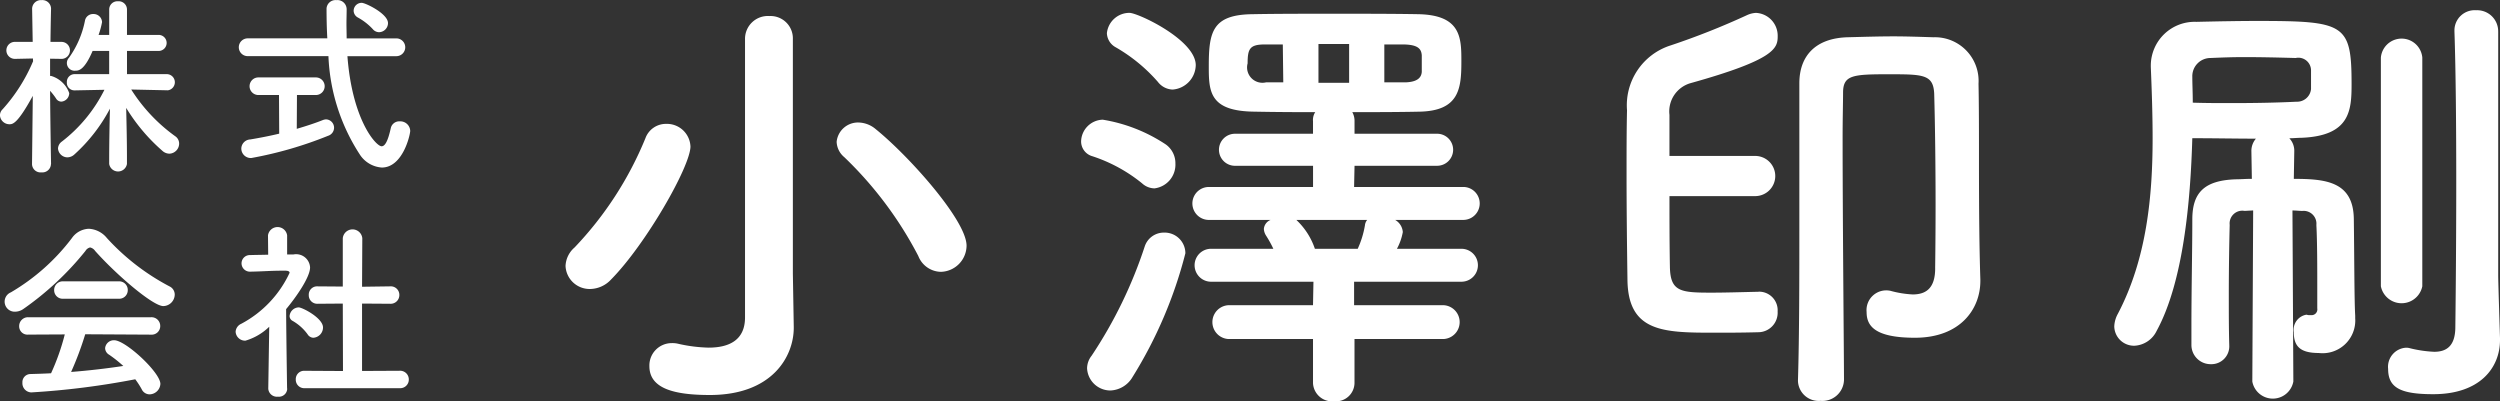 <svg id="logo-footer" xmlns="http://www.w3.org/2000/svg" width="181.031" height="29.063" viewBox="0 0 181.031 29.063"><rect x="0" y="0" width="181.031" height="29.063" fill="#333333" stroke="none"/><defs><style>.cls-1{fill:#fff;fill-rule:evenodd}</style></defs><path id="小澤印刷" class="cls-1" d="M768.567 61.434a1.911 1.911 0 0 0 1.862-1.895c0-1.829-4.182-6.5-6.567-8.428a2 2 0 0 0-1.241-.49 1.553 1.553 0 0 0-1.6 1.4 1.518 1.518 0 0 0 .556 1.111 27.375 27.375 0 0 1 5.357 7.154 1.791 1.791 0 0 0 1.633 1.148zm-10.716.131V44.578a1.617 1.617 0 0 0-1.7-1.666 1.652 1.652 0 0 0-1.764 1.666v20.156c0 1.666-1.176 2.189-2.646 2.189a10.96 10.96 0 0 1-2.255-.294 1.855 1.855 0 0 0-.424-.033 1.617 1.617 0 0 0-1.6 1.666c0 1.6 1.731 2.091 4.378 2.091 4.54 0 6.076-2.809 6.076-4.867v-.066zm-13.165.425c2.516-2.548 5.75-8.2 5.75-9.637a1.708 1.708 0 0 0-1.764-1.633 1.58 1.58 0 0 0-1.5 1.045 25.356 25.356 0 0 1-5.129 7.906 1.862 1.862 0 0 0-.653 1.339 1.746 1.746 0 0 0 1.8 1.666 2.107 2.107 0 0 0 1.496-.686zm60.273 4.31a1.226 1.226 0 0 0 0-2.45h-6.468v-1.7h7.774a1.192 1.192 0 0 0 0-2.385h-4.671a4.106 4.106 0 0 0 .425-1.209 1.109 1.109 0 0 0-.556-.882h4.966a1.193 1.193 0 0 0 0-2.385h-7.938l.032-1.535h5.946a1.16 1.16 0 1 0 0-2.319h-5.946v-.912a1.287 1.287 0 0 0-.163-.653c1.633 0 3.267 0 4.8-.033 2.973-.033 3.1-1.7 3.1-3.659 0-1.7-.032-3.332-3.1-3.4-1.862-.033-4.018-.033-6.109-.033-2.123 0-4.181 0-5.913.033-2.907.033-3.169 1.274-3.169 3.757 0 1.829.033 3.267 3.3 3.3a187.9 187.9 0 0 0 4.41.033 1.026 1.026 0 0 0-.163.653v.915H789.9a1.16 1.16 0 1 0 0 2.319h5.619v1.535h-7.579a1.193 1.193 0 0 0 0 2.385h4.508a.765.765 0 0 0-.49.653.971.971 0 0 0 .163.49 8.082 8.082 0 0 1 .523.947H788.1a1.193 1.193 0 0 0 0 2.385h7.448l-.032 1.7h-6.109a1.226 1.226 0 0 0 0 2.45h6.109v3.2a1.389 1.389 0 0 0 1.535 1.307 1.347 1.347 0 0 0 1.47-1.307v-3.2h6.436zm-19.6-18.065a1.809 1.809 0 0 0 1.666-1.764c0-1.83-4.181-3.79-4.8-3.79a1.639 1.639 0 0 0-1.634 1.47 1.207 1.207 0 0 0 .621 1.013 11.946 11.946 0 0 1 3.071 2.516 1.407 1.407 0 0 0 1.075.556zm-1.307 7.154a1.731 1.731 0 0 0 1.5-1.8 1.669 1.669 0 0 0-.686-1.372 11.621 11.621 0 0 0-4.574-1.8 1.611 1.611 0 0 0-1.568 1.568 1.112 1.112 0 0 0 .817 1.078 11.258 11.258 0 0 1 3.594 1.96 1.361 1.361 0 0 0 .916.368zm-1.6 13.655a31.772 31.772 0 0 0 3.822-8.951 1.5 1.5 0 0 0-1.536-1.5 1.455 1.455 0 0 0-1.4.98 32.529 32.529 0 0 1-3.855 7.938 1.494 1.494 0 0 0-.327.915 1.69 1.69 0 0 0 1.7 1.6 1.947 1.947 0 0 0 1.595-.98zm18.228-21.332V44.97h1.47c.98.033 1.209.327 1.242.784v1.209c-.033.392-.294.719-1.176.751h-1.536zm-2.548.033h-2.222v-2.808h2.221v2.809zm-4.769-.033h-1.243a1.112 1.112 0 0 1-1.339-1.372c0-1.078.163-1.372 1.274-1.372h1.274zm6.076 9.964a.712.712 0 0 0-.163.392 6.786 6.786 0 0 1-.523 1.7h-3.1a5.081 5.081 0 0 0-1.241-1.993l-.1-.1h5.129zm41.129 3.5c0 1.47-.686 1.895-1.633 1.895a7.412 7.412 0 0 1-1.6-.261 1.43 1.43 0 0 0-1.732 1.535c0 .98.556 1.862 3.5 1.862 3.267 0 4.737-2.058 4.737-4.116v-.1c-.066-2.058-.1-4.443-.1-8.722 0-1.829 0-3.92-.033-5.456a3.163 3.163 0 0 0-3.267-3.365c-1.078-.033-1.992-.065-2.874-.065-1.046 0-2.091.033-3.333.065-2.319.065-3.5 1.339-3.5 3.332v9.964c0 4.018 0 8.265-.1 11.532v.064a1.5 1.5 0 0 0 1.633 1.437 1.565 1.565 0 0 0 1.7-1.5c0-1.535-.1-11.728-.1-17.51 0-1.437.033-2.614.033-3.3 0-1.274.686-1.339 3.266-1.339 2.516 0 3.267 0 3.333 1.4.065 2.287.1 5.456.1 8.036s-.031 4.609-.031 4.609zm-12.773 1.7c-1.438.033-2.45.065-3.43.065-2.222 0-2.973-.065-3.006-1.862-.032-1.731-.032-3.43-.032-5.129h6.141a1.455 1.455 0 1 0 0-2.907h-6.141v-2.977a2.13 2.13 0 0 1 1.5-2.287c6.207-1.731 6.338-2.548 6.338-3.43a1.655 1.655 0 0 0-1.568-1.666 1.749 1.749 0 0 0-.654.163 53.9 53.9 0 0 1-5.52 2.189 4.548 4.548 0 0 0-3.169 4.7c-.033 1.47-.033 3.071-.033 4.672 0 2.581.033 5.227.065 7.579.033 3.822 2.614 3.855 6.3 3.855 1.013 0 1.993 0 3.169-.033a1.412 1.412 0 0 0 1.405-1.5 1.345 1.345 0 0 0-1.34-1.437h-.032zm53.543-18.849a1.525 1.525 0 0 0-1.6-1.535 1.464 1.464 0 0 0-1.568 1.47v.065c.1 2.907.131 7.056.131 10.911 0 5.521-.066 10.486-.066 10.486 0 1.4-.653 1.8-1.535 1.8a8.863 8.863 0 0 1-1.764-.261.906.906 0 0 0-.294-.033 1.386 1.386 0 0 0-1.274 1.535c0 1.372.914 1.829 3.267 1.829 3.4 0 4.834-1.927 4.834-3.92v-.138c-.032-1.111-.13-4.051-.13-4.574v-17.64zm-8.495 18.453a1.53 1.53 0 0 0 3 0V45.917a1.506 1.506 0 0 0-3 0V62.48zm-9.31 6.893a1.51 1.51 0 0 0 2.972 0l-.065-12.382c.261 0 .523.033.719.033a.925.925 0 0 1 1.013 1.013c.065 1.209.065 3.136.065 4.508v1.535a.419.419 0 0 1-.457.49h-.164a1.436 1.436 0 0 1-.163-.033 1.111 1.111 0 0 0-.915 1.274c0 .98.425 1.5 1.8 1.5a2.369 2.369 0 0 0 2.646-2.515V64.6c-.065-1.045-.065-4.443-.1-6.991-.033-2.711-2.025-2.907-4.345-2.907l.033-1.993a1.306 1.306 0 0 0-.36-.947c.294 0 .588-.033.85-.033 3.561-.131 3.659-1.993 3.659-3.888 0-4.377-.49-4.574-6.861-4.574-1.437 0-2.94.033-4.377.065a3.176 3.176 0 0 0-3.3 3.136v.132c.066 1.6.131 3.365.131 5.162 0 4.182-.425 8.722-2.515 12.708a2.051 2.051 0 0 0-.262.915 1.429 1.429 0 0 0 1.47 1.4 1.891 1.891 0 0 0 1.6-1.078c1.927-3.528 2.45-9.343 2.581-13.949 1.6 0 3.169.033 4.606.033a1.352 1.352 0 0 0-.327.915l.033 1.994c-.425 0-.817.033-1.111.033-2.352.065-3.2.98-3.2 2.907 0 2.254-.065 5.031-.065 7.742v1.339a1.389 1.389 0 0 0 1.4 1.4 1.294 1.294 0 0 0 1.34-1.372v-.022c-.033-1.143-.033-2.385-.033-3.593 0-1.96.033-3.855.065-5.1a.921.921 0 0 1 1.078-1.013l.621-.033zm-4.312-20.189c0-.686-.033-1.339-.033-1.895a1.318 1.318 0 0 1 1.312-1.339c.784-.033 1.6-.065 2.417-.065 1.274 0 2.581.033 3.757.065a.917.917 0 0 1 1.111.882V48.2a1.012 1.012 0 0 1-1.046.915q-2.058.1-4.606.1c-.92.002-1.9.002-2.912-.031z" transform="translate(-700.438 -41.75)"/><path id="株式_会社" data-name="株式 会社" class="cls-1" d="M712.559 48.294a.589.589 0 0 0-.014-1.175h-2.911v-1.68h2.266a.581.581 0 1 0 0-1.161h-2.267v-1.847a.6.6 0 0 0-.657-.588.591.591 0 0 0-.63.588v1.847h-.77a5.949 5.949 0 0 0 .252-.924.612.612 0 0 0-.643-.588.589.589 0 0 0-.588.448 6.909 6.909 0 0 1-1.161 2.715.557.557 0 0 0 .475.938c.21 0 .63-.014 1.232-1.427h1.2v1.679h-2.491a.56.56 0 0 0-.573.588.55.55 0 0 0 .559.588h.014l2.148-.043A10.8 10.8 0 0 1 704.919 52a.648.648 0 0 0-.28.5.689.689 0 0 0 .686.644.761.761 0 0 0 .5-.21 11.93 11.93 0 0 0 2.575-3.316 154.156 154.156 0 0 0-.056 3.526v.476a.652.652 0 0 0 1.287 0v-.49c0-1.091-.028-2.421-.056-3.568a13.266 13.266 0 0 0 2.617 3.106.777.777 0 0 0 .518.21.735.735 0 0 0 .7-.728.638.638 0 0 0-.279-.532 12.18 12.18 0 0 1-3.191-3.386l2.6.056h.014zm-8.424 5.331s-.056-3.106-.07-5.3a4.879 4.879 0 0 1 .434.56.452.452 0 0 0 .392.224.624.624 0 0 0 .56-.616 1.98 1.98 0 0 0-1.316-1.245h-.07V46l.84.014h.014a.616.616 0 0 0-.014-1.231h-.812c.014-1.273.042-2.393.042-2.393v-.015a.629.629 0 0 0-.685-.616.637.637 0 0 0-.686.616v.014l.042 2.393h-1.26a.616.616 0 1 0-.014 1.231h.014l1.274-.028.014.2a12.342 12.342 0 0 1-2.2 3.47.617.617 0 0 0-.2.448.689.689 0 0 0 .686.644c.224 0 .573 0 1.693-2.057l-.056 4.94v.014a.616.616 0 0 0 .686.588.623.623 0 0 0 .685-.588v-.019zm23.755-9.543a.664.664 0 0 0 .644-.658c0-.686-1.637-1.469-1.9-1.469a.579.579 0 0 0-.588.574.573.573 0 0 0 .308.49 4.274 4.274 0 0 1 1.078.84.6.6 0 0 0 .458.223zm1.274 1.735a.644.644 0 0 0 0-1.287h-3.624c0-.364-.014-.728-.014-1.064s.014-.7.014-1.021v-.028a.669.669 0 0 0-.742-.658.652.652 0 0 0-.714.6c0 .714.014 1.441.056 2.169h-5.74a.644.644 0 1 0 0 1.287h5.821A14.054 14.054 0 0 0 726.533 53a2.068 2.068 0 0 0 1.553.882c1.526 0 2.057-2.379 2.057-2.659a.719.719 0 0 0-.755-.686.629.629 0 0 0-.658.518c-.21.938-.42 1.287-.658 1.287-.406 0-2.127-1.9-2.476-6.521h3.568zm-8.508 5.611c-.7.168-1.427.308-2.1.42a.675.675 0 0 0-.644.658.688.688 0 0 0 .728.686 28.162 28.162 0 0 0 5.555-1.609.617.617 0 0 0 .434-.574.606.606 0 0 0-.588-.616.83.83 0 0 0-.238.056c-.5.2-1.161.42-1.875.63l.014-2.449h1.344a.637.637 0 1 0 0-1.273h-4.114a.637.637 0 1 0 0 1.273h1.469zm-8.391 12.486a.846.846 0 0 0 .826-.826.657.657 0 0 0-.378-.6 16.507 16.507 0 0 1-4.534-3.5 1.8 1.8 0 0 0-1.315-.672 1.563 1.563 0 0 0-1.218.672 15.107 15.107 0 0 1-4.421 3.932.728.728 0 0 0 .321 1.4 1.049 1.049 0 0 0 .588-.2 21.615 21.615 0 0 0 4.492-4.2.53.53 0 0 1 .336-.252.6.6 0 0 1 .364.252c1.553 1.741 4.183 3.994 4.939 3.994zm-3.232-.532a.617.617 0 0 0 .657-.63.624.624 0 0 0-.657-.63h-4.016a.625.625 0 0 0-.658.63.617.617 0 0 0 .658.63h4.016zm2.337 2.6a.618.618 0 0 0 .671-.616.631.631 0 0 0-.671-.644h-8.886a.639.639 0 0 0-.658.658.6.6 0 0 0 .658.6l2.645-.014a16.286 16.286 0 0 1-.994 2.813c-.5.028-1.007.042-1.5.056a.587.587 0 0 0-.574.63.662.662 0 0 0 .644.7 57.3 57.3 0 0 0 7.528-.951 6.228 6.228 0 0 1 .462.714.634.634 0 0 0 .574.378.8.8 0 0 0 .783-.756c0-.826-2.519-3.162-3.344-3.162a.636.636 0 0 0-.658.574.569.569 0 0 0 .294.476 9.266 9.266 0 0 1 1.022.812 52.757 52.757 0 0 1-3.779.434 23 23 0 0 0 1.022-2.729zm18 3.876a.621.621 0 0 0 .671-.63.628.628 0 0 0-.671-.63l-2.715.014v-4.88l2.029.014a.629.629 0 0 0 .672-.63.617.617 0 0 0-.658-.63h-.014l-2.029.028.018-3.514a.71.71 0 0 0-1.413 0v3.5l-1.819-.014h-.014a.6.6 0 0 0-.63.63.612.612 0 0 0 .644.63l1.819-.014.014 4.884-2.774-.016a.605.605 0 0 0-.644.63.612.612 0 0 0 .644.63h6.871zm-6.227-3.652a.747.747 0 0 0 .685-.742c0-.686-1.5-1.455-1.763-1.455a.681.681 0 0 0-.657.63.4.4 0 0 0 .224.35 3.456 3.456 0 0 1 1.077.965.518.518 0 0 0 .438.255zm-1.917 3.68s-.056-3.582-.07-5.751c.671-.8 1.735-2.295 1.735-3.022a1.011 1.011 0 0 0-1.2-.938h-.461v-1.382a.7.7 0 0 0-1.386 0l.014 1.4c-.433.014-.867.014-1.3.028a.6.6 0 0 0-.63.6.607.607 0 0 0 .644.6h.014c.868-.014 1.469-.07 2.267-.07h.247c.1 0 .308.014.308.154A7.981 7.981 0 0 1 717.9 65.2a.672.672 0 0 0-.4.574.686.686 0 0 0 .713.644 4.152 4.152 0 0 0 1.721-1.008l-.07 4.478v.012a.627.627 0 0 0 .7.574.6.6 0 0 0 .672-.574v-.011z" transform="translate(-700.438 -41.75)"/></svg>